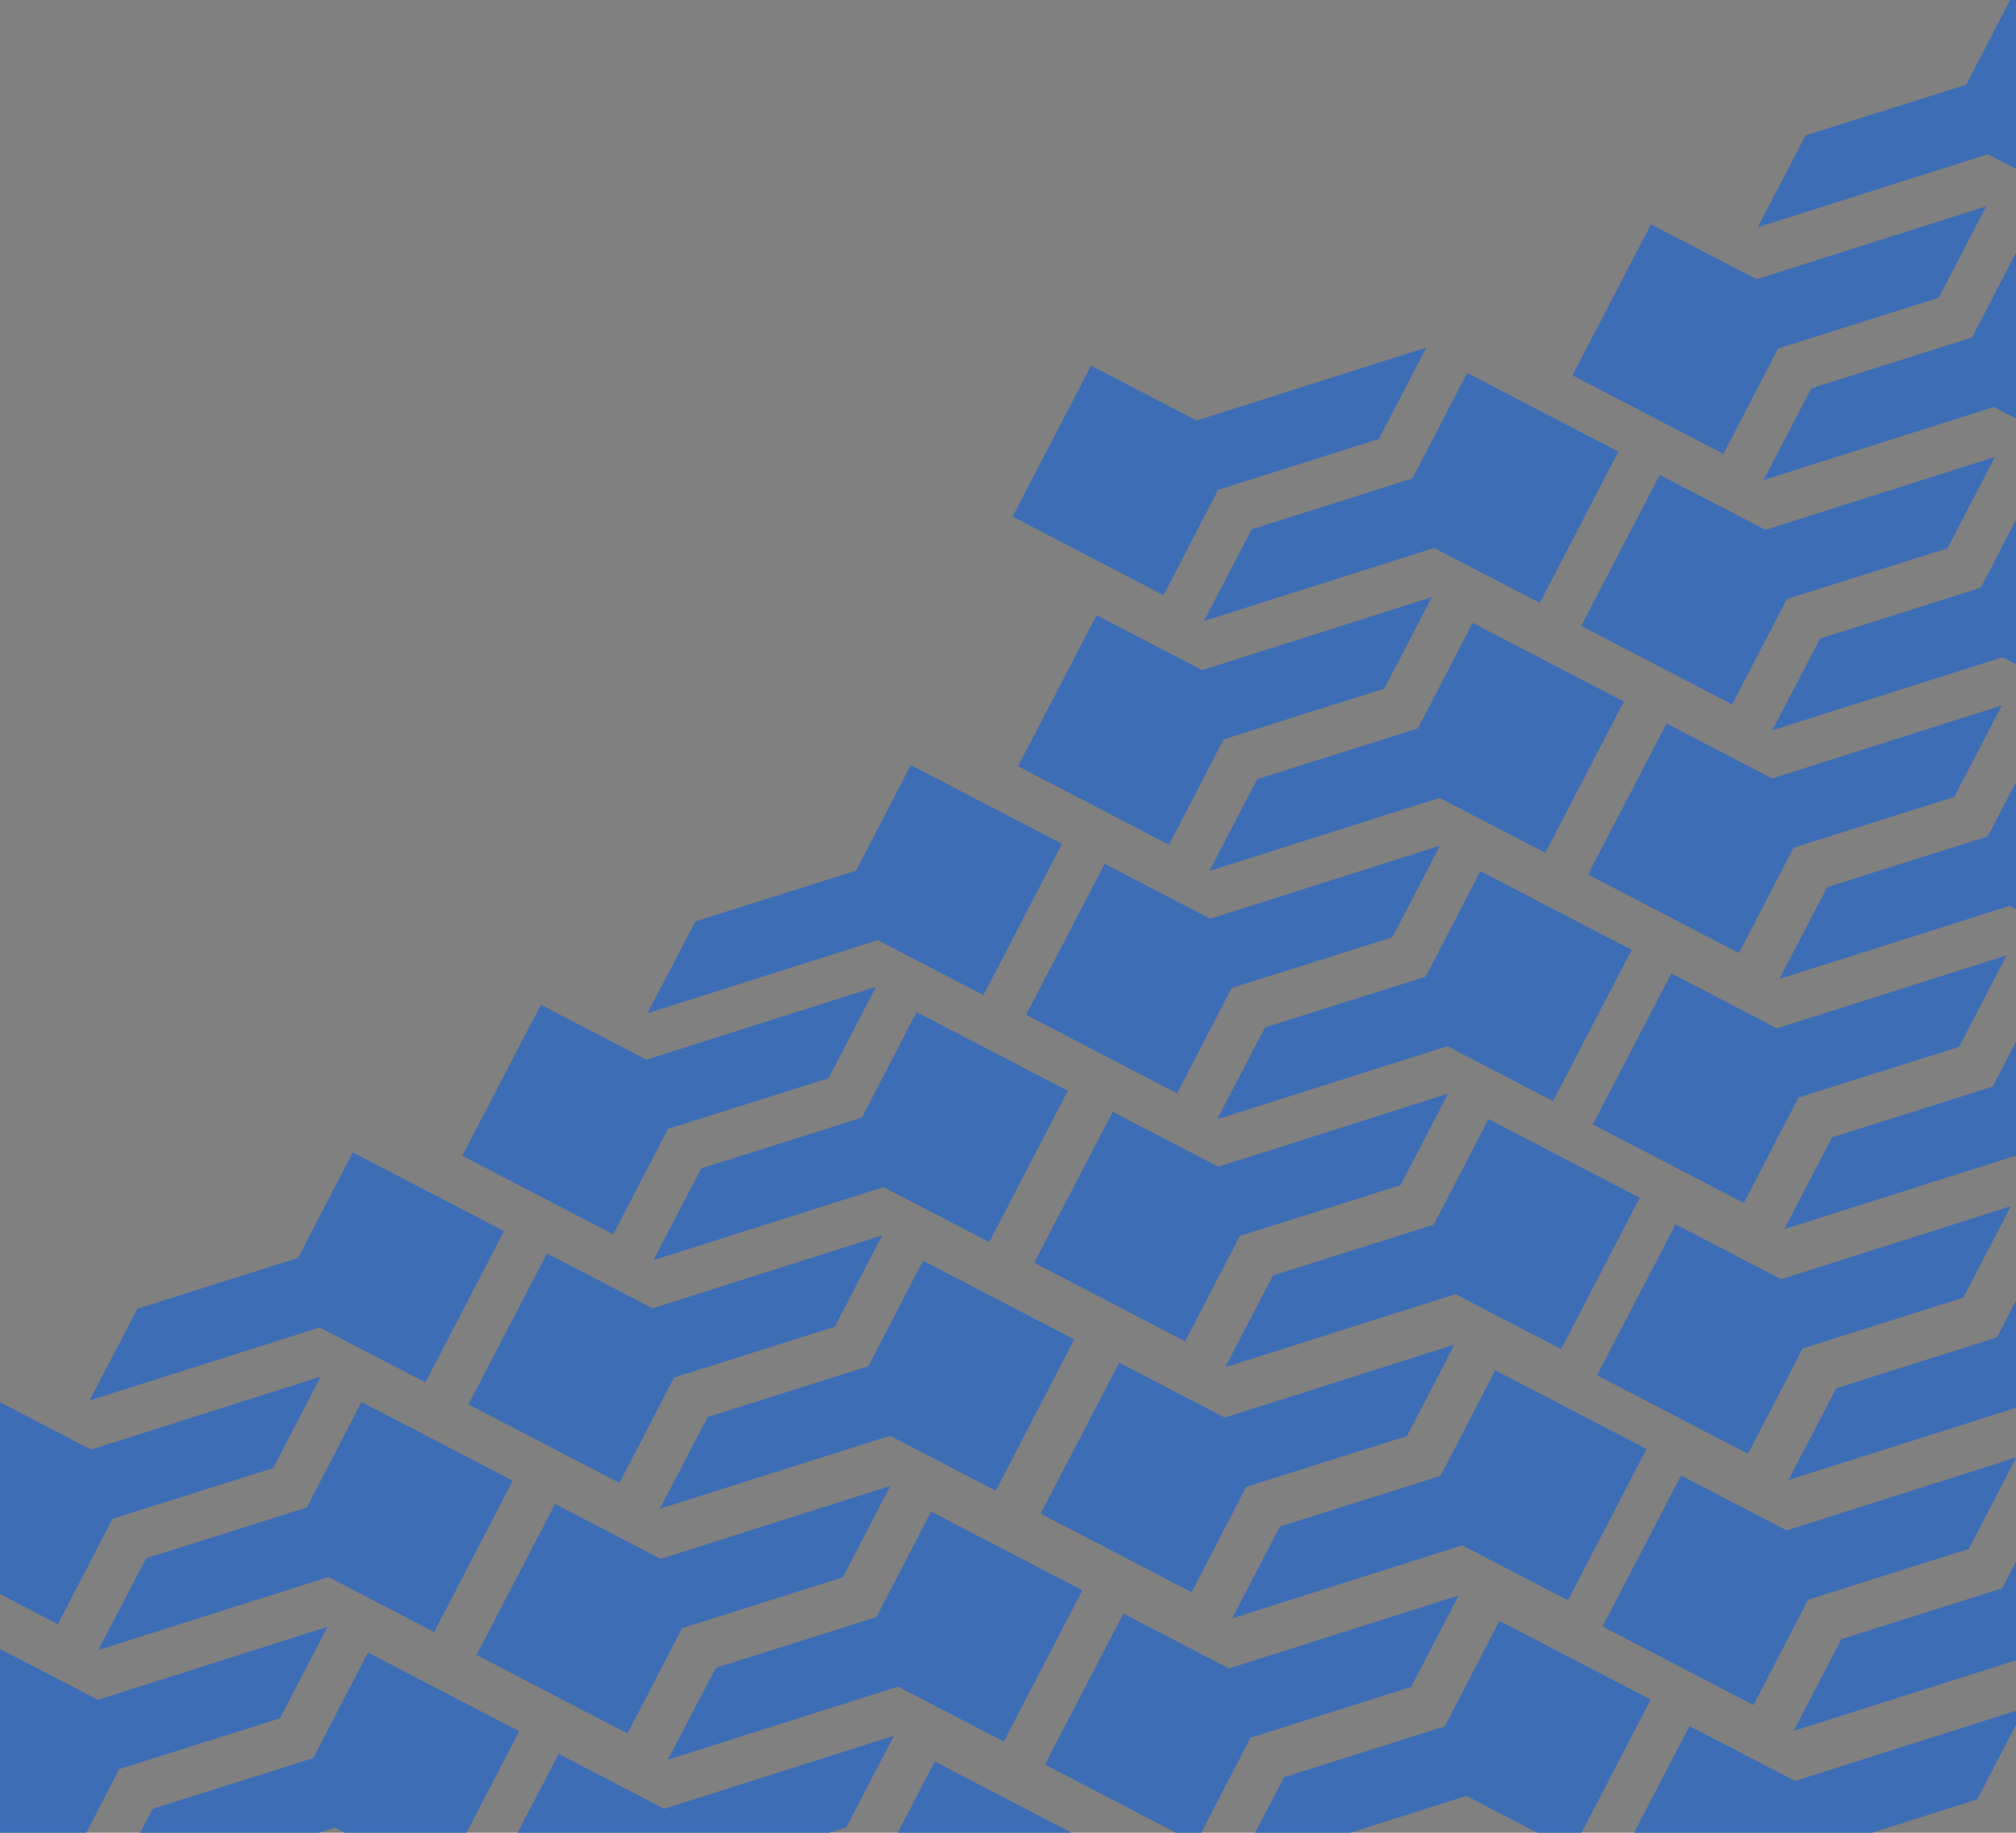 <?xml version="1.0" encoding="UTF-8"?>
<svg id="Layer_1" xmlns="http://www.w3.org/2000/svg" version="1.1" xmlns:xlink="http://www.w3.org/1999/xlink" viewBox="0 0 623.6 566.9">
  <rect x="0" y="0" width="623.6" height="566.9" fill="#808080" stroke="none"/>
  <!-- Generator: Adobe Illustrator 29.3.0, SVG Export Plug-In . SVG Version: 2.1.0 Build 146)  -->
  <defs>
    <style>
      .st0 {
        fill: #3d6db5;
      }

      .st1 {
        fill: #fff;
      }

      .st2 {
        fill: none;
      }

      .st3 {
        fill: #1c3b6b;
      }

      .st4 {
        fill: #a0bddf;
      }

      .st5 {
        clip-path: url(#clippath);
      }
    </style>
    <clipPath id="clippath">
      <rect class="st2" width="623.6" height="566.9"/>
    </clipPath>
  </defs>
  <g>
    <path d="M299.8-243.5h-54.4v-82.1c0-30,24.3-54.4,54.4-54.4h0v136.4Z"/>
    <path class="st4" d="M427.1-379.9h-41.6s0,105.4,0,105.4c0,17.2,18.6,31.1,41.6,31.1h0v-136.4Z"/>
    <circle class="st3" cx="331.2" cy="-354.2" r="31.4"/>
    <path class="st0" d="M341.9-243.5h0c-23.3,0-42.1-18.9-42.1-42.1v-37.1h85.7v35.7c0,24.1-19.5,43.6-43.6,43.6Z"/>
    <path class="st1" d="M481.5-244.1l-32.8-19c-20.7-12-27.8-38.5-15.8-59.3h0s32.8,19,32.8,19c20.7,12,27.8,38.5,15.8,59.3h0Z"/>
  </g>
  <g class="st5">
    <path class="st0" d="M617.1,141.3l-14.7,28.3-49.7,15.7-16.9,32.6-46.7-24.3,24.3-46.7,32.7,17,71.1-22.6ZM629.6,149.2l-16.9,32.6-49.7,15.7-14.8,28.4,71.2-22.6,32.7,17,24.3-46.8-46.7-24.3ZM380.4,592.1l-32.7-17-24.3,46.7,46.7,24.3,16.9-32.6,49.7-15.7,14.7-28.3-71.1,22.6ZM625.1-6.4l-16.9,32.6-49.7,15.7-14.8,28.4,71.2-22.6,32.7,17,24.3-46.8-46.7-24.3ZM109.1,356.5l-16.9,32.6-49.7,15.7-14.8,28.4,71.2-22.6,32.7,17,24.3-46.8-46.7-24.3ZM281.7,236.7l-16.9,32.6-49.7,15.7-14.8,28.4,71.2-22.6,32.7,17,24.3-46.8-46.7-24.3ZM555.3,550.9l-32.7-17-24.3,46.7,46.7,24.3,16.9-32.6,49.7-15.7,14.7-28.3-71.1,22.6ZM205.5,559.5l-32.7-17-24.3,46.7,46.7,24.3,16.9-32.6,49.7-15.7,14.7-28.3-71.1,22.6ZM289.1,544.9l-16.9,32.6-49.7,15.7-14.8,28.4,71.2-22.6,32.7,17,24.3-46.8-46.7-24.3ZM30.3,525.8l-32.7-17-24.3,46.7,46.7,24.3,16.9-32.6,49.7-15.7,14.7-28.3-71.1,22.6ZM113.8,511.2l-16.9,32.6-49.7,15.7-14.8,28.4,71.2-22.6,32.7,17,24.3-46.8-46.7-24.3ZM204.4,482.2l-32.7-17-24.3,46.7,46.7,24.3,16.9-32.6,49.7-15.7,14.7-28.3-71.1,22.6ZM288,467.6l-16.9,32.6-49.7,15.7-14.8,28.4,71.2-22.6,32.7,17,24.3-46.8-46.7-24.3ZM28.2,448.4l-32.7-17-24.3,46.7,46.7,24.3,16.9-32.6,49.7-15.7,14.7-28.3-71.1,22.6ZM111.8,433.7l-16.9,32.6-49.7,15.7-14.8,28.4,71.2-22.6,32.7,17,24.3-46.8-46.7-24.3ZM200,327.8l-32.7-17-24.3,46.7,46.7,24.3,16.9-32.6,49.7-15.7,14.7-28.3-71.1,22.6ZM283.5,313.1l-16.9,32.6-49.7,15.7-14.8,28.4,71.2-22.6,32.7,17,24.3-46.8-46.7-24.3ZM201.9,404.7l-32.7-17-24.3,46.7,46.7,24.3,16.9-32.6,49.7-15.7,14.7-28.3-71.1,22.6ZM285.5,390l-16.9,32.6-49.7,15.7-14.8,28.4,71.2-22.6,32.7,17,24.3-46.8-46.7-24.3ZM552.7,473.4l-32.7-17-24.3,46.7,46.7,24.3,16.9-32.6,49.7-15.7,14.7-28.3-71.1,22.6ZM636.2,458.7l-16.9,32.6-49.7,15.7-14.8,28.4,71.2-22.6,32.7,17,24.3-46.8-46.7-24.3ZM380.2,516.1l-32.7-17-24.3,46.7,46.7,24.3,16.9-32.6,49.7-15.7,14.7-28.3-71.1,22.6ZM463.8,501.4l-16.9,32.6-49.7,15.7-14.8,28.4,71.2-22.6,32.7,17,24.3-46.8-46.7-24.3ZM551,395.7l-32.7-17-24.3,46.7,46.7,24.3,16.9-32.6,49.7-15.7,14.7-28.3-71.1,22.6ZM634.6,381.1l-16.9,32.6-49.7,15.7-14.8,28.4,71.2-22.6,32.7,17,24.3-46.8-46.7-24.3ZM378.9,438.5l-32.7-17-24.3,46.7,46.7,24.3,16.9-32.6,49.7-15.7,14.7-28.3-71.1,22.6ZM462.5,423.9l-16.9,32.6-49.7,15.7-14.8,28.4,71.2-22.6,32.7,17,24.3-46.8-46.7-24.3ZM549.7,318.1l-32.7-17-24.3,46.7,46.7,24.3,16.9-32.6,49.7-15.7,14.7-28.3-71.1,22.6ZM633.3,303.5l-16.9,32.6-49.7,15.7-14.8,28.4,71.2-22.6,32.7,17,24.3-46.8-46.7-24.3ZM376.9,360.9l-32.7-17-24.3,46.7,46.7,24.3,16.9-32.6,49.7-15.7,14.7-28.3-71.1,22.6ZM460.4,346.2l-16.9,32.6-49.7,15.7-14.8,28.4,71.2-22.6,32.7,17,24.3-46.8-46.7-24.3ZM374.4,284.2l-32.7-17-24.3,46.7,46.7,24.3,16.9-32.6,49.7-15.7,14.7-28.3-71.1,22.6ZM457.9,269.5l-16.9,32.6-49.7,15.7-14.8,28.4,71.2-22.6,32.7,17,24.3-46.8-46.7-24.3ZM371.9,207.3l-32.7-17-24.3,46.7,46.7,24.3,16.9-32.6,49.7-15.7,14.7-28.3-71.1,22.6ZM455.5,192.7l-16.9,32.6-49.7,15.7-14.8,28.4,71.2-22.6,32.7,17,24.3-46.8-46.7-24.3ZM548.2,240.8l-32.7-17-24.3,46.7,46.7,24.3,16.9-32.6,49.7-15.7,14.7-28.3-71.1,22.6ZM631.8,226.1l-16.9,32.6-49.7,15.7-14.8,28.4,71.2-22.6,32.7,17,24.3-46.8-46.7-24.3ZM370.2,130.1l-32.7-17-24.3,46.7,46.7,24.3,16.9-32.6,49.7-15.7,14.7-28.3-71.1,22.6ZM453.8,115.4l-16.9,32.6-49.7,15.7-14.8,28.4,71.2-22.6,32.7,17,24.3-46.8-46.7-24.3ZM543.4,86.4l-32.7-17-24.3,46.7,46.7,24.3,16.9-32.6,49.7-15.7,14.7-28.3-71.1,22.6ZM626.9,71.8l-16.9,32.6-49.7,15.7-14.8,28.4,71.2-22.6,32.7,17,24.3-46.8-46.7-24.3Z"/>
  </g>
</svg>
